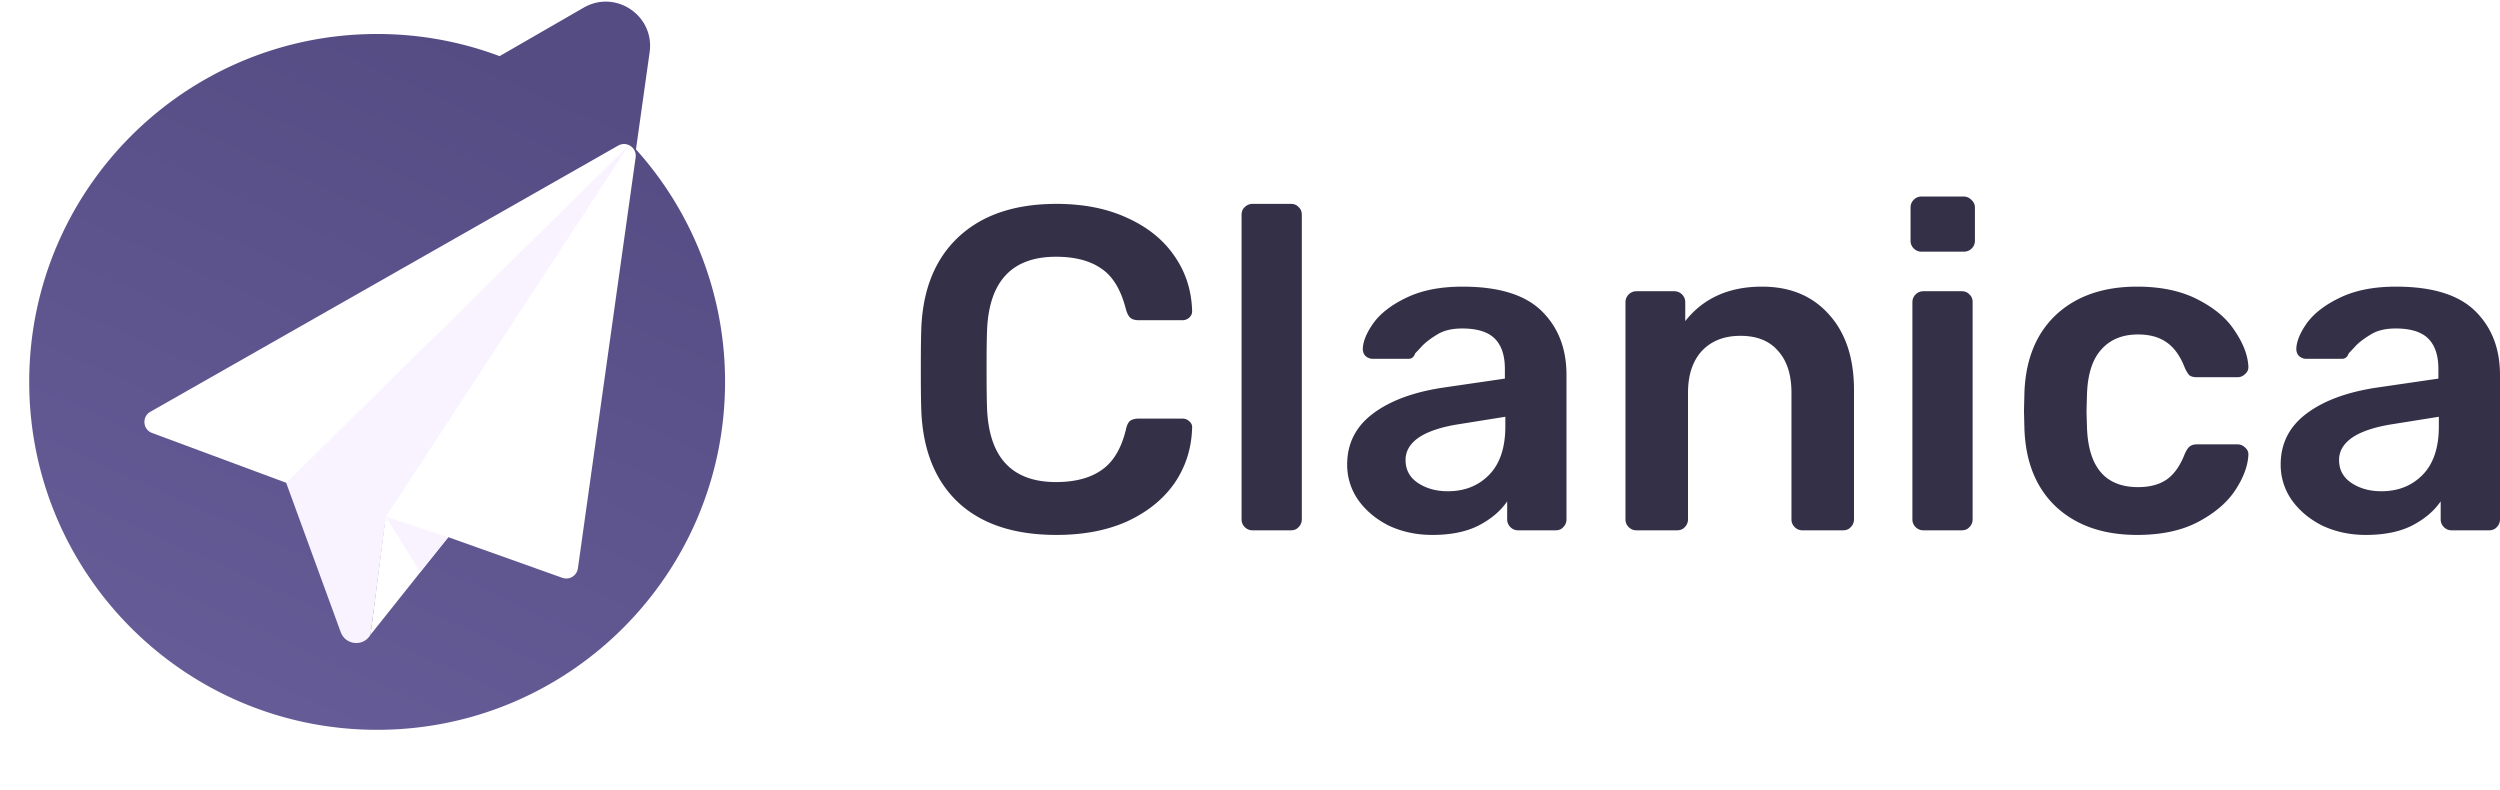 <svg xmlns="http://www.w3.org/2000/svg" width="269" height="85" fill="none" viewBox="0 0 269 85"><path fill="url(#paint0_linear_14_85)" fill-rule="evenodd" d="M53.754 6.041 62.807.822c3.436-1.98 7.646.861 7.094 4.789L68.43 16.076a37.298 37.298 0 0 1 9.586 25.017c0 20.675-16.761 37.436-37.436 37.436-20.676 0-37.436-16.76-37.436-37.436 0-20.675 16.76-37.436 37.436-37.436 4.636 0 9.076.843 13.174 2.384Z" clip-rule="evenodd"/><g filter="url(#filter0_d_14_85)"><path fill="#fff" d="M64.52 3.664 14.178 32.307c-.932.53-.82 1.908.185 2.281l25.084 9.317-1.58 12.393 8.367-10.499 12.273 4.373a1.263 1.263 0 0 0 1.674-1.014l6.214-44.22c.146-1.039-.963-1.792-1.875-1.274Z"/><path fill="#F9F3FF" d="M28.794 39.96 65.649 3.657 39.527 43.59 37.87 56.296c-.749 1.31-2.687 1.145-3.205-.271l-5.871-16.066Z"/><path fill="#F9F3FF" d="m39.522 43.592 6.712 2.212-3.038 3.763-3.674-5.975Z"/></g><path fill="#343048" d="M113.676 57.558c-4.552 0-8.081-1.17-10.588-3.512-2.473-2.342-3.793-5.64-3.957-9.895-.034-.89-.05-2.342-.05-4.354 0-2.045.016-3.529.05-4.453.164-4.221 1.5-7.503 4.007-9.845 2.54-2.374 6.052-3.562 10.538-3.562 2.935 0 5.491.511 7.668 1.534 2.177.99 3.859 2.358 5.047 4.106 1.187 1.715 1.814 3.661 1.88 5.838v.099c0 .264-.116.495-.347.693a1.047 1.047 0 0 1-.692.247h-4.7c-.396 0-.693-.083-.891-.247-.198-.165-.363-.479-.495-.94-.527-2.078-1.401-3.53-2.622-4.354-1.22-.858-2.853-1.286-4.898-1.286-4.749 0-7.223 2.655-7.421 7.965-.033.89-.049 2.26-.049 4.106 0 1.847.016 3.249.049 4.206.198 5.31 2.672 7.965 7.421 7.965 2.045 0 3.678-.429 4.898-1.287 1.254-.857 2.128-2.308 2.622-4.353.099-.462.248-.775.446-.94.231-.165.544-.248.94-.248h4.7c.296 0 .544.1.742.297.231.198.33.445.297.742-.066 2.177-.693 4.14-1.88 5.888-1.188 1.715-2.87 3.084-5.047 4.106-2.177.99-4.733 1.484-7.668 1.484ZM134.781 57.063c-.33 0-.61-.115-.841-.346a1.144 1.144 0 0 1-.346-.84V23.124c0-.363.115-.644.346-.842.231-.23.511-.346.841-.346h4.106c.363 0 .644.115.841.346.231.198.347.479.347.841v32.752c0 .33-.116.61-.347.841-.197.231-.478.346-.841.346h-4.106ZM154.108 57.558c-1.682 0-3.232-.33-4.651-.99-1.385-.692-2.49-1.615-3.314-2.77a6.59 6.59 0 0 1-1.188-3.81c0-2.242.907-4.056 2.721-5.441 1.814-1.386 4.305-2.326 7.471-2.82l6.778-.99v-1.039c0-1.451-.363-2.54-1.089-3.265-.725-.726-1.896-1.089-3.512-1.089-1.089 0-1.979.215-2.672.644-.66.395-1.187.791-1.583 1.187-.396.429-.66.71-.792.841-.132.396-.379.594-.742.594h-3.809c-.297 0-.561-.1-.792-.297-.198-.198-.297-.462-.297-.792.033-.824.429-1.764 1.188-2.82.791-1.055 1.995-1.962 3.611-2.72 1.616-.76 3.595-1.139 5.937-1.139 3.892 0 6.729.874 8.51 2.623 1.781 1.748 2.671 4.04 2.671 6.876v15.535c0 .33-.115.61-.346.841-.198.231-.478.346-.841.346h-4.007c-.33 0-.611-.115-.842-.346a1.148 1.148 0 0 1-.346-.84v-1.93c-.725 1.055-1.764 1.93-3.117 2.622-1.319.66-2.968.99-4.947.99Zm1.682-4.7c1.814 0 3.298-.593 4.453-1.78 1.154-1.188 1.731-2.92 1.731-5.196v-1.038l-4.947.791c-1.913.297-3.364.775-4.354 1.435-.956.66-1.435 1.468-1.435 2.424 0 1.055.446 1.88 1.336 2.474.891.593 1.963.89 3.216.89ZM176.089 57.063c-.33 0-.611-.115-.841-.346a1.145 1.145 0 0 1-.347-.84V32.524c0-.33.116-.61.347-.842.23-.23.511-.346.841-.346h4.056c.33 0 .611.116.841.346.231.231.347.512.347.842v2.028c1.946-2.474 4.7-3.71 8.262-3.71 3.034 0 5.442 1.005 7.223 3.017 1.781 1.98 2.672 4.684 2.672 8.114v13.902c0 .33-.116.61-.347.841-.198.231-.478.346-.841.346h-4.353c-.33 0-.611-.115-.841-.346a1.145 1.145 0 0 1-.347-.84V42.27c0-1.946-.478-3.447-1.435-4.502-.923-1.089-2.275-1.633-4.056-1.633-1.748 0-3.134.544-4.156 1.633-.99 1.088-1.484 2.589-1.484 4.502v13.605c0 .33-.116.61-.347.841-.198.231-.478.346-.841.346h-4.353ZM206.763 27.082c-.329 0-.61-.115-.841-.346a1.148 1.148 0 0 1-.346-.841v-3.562c0-.33.116-.61.346-.841.231-.231.512-.347.841-.347h4.503c.329 0 .61.116.841.347.264.23.395.511.395.84v3.563c0 .33-.115.61-.346.841-.231.23-.528.346-.89.346h-4.503Zm.198 29.981c-.329 0-.61-.115-.841-.346a1.144 1.144 0 0 1-.346-.84V32.524c0-.33.115-.61.346-.842.231-.23.512-.346.841-.346h4.107c.363 0 .643.116.841.346.231.198.346.479.346.842v23.351c0 .33-.115.61-.346.841-.198.231-.478.346-.841.346h-4.107ZM229.95 57.558c-3.628 0-6.53-1.006-8.707-3.018-2.144-2.012-3.282-4.799-3.414-8.36l-.049-1.98.049-1.979c.132-3.562 1.27-6.349 3.414-8.36 2.177-2.013 5.079-3.019 8.707-3.019 2.573 0 4.75.462 6.531 1.386 1.814.923 3.15 2.061 4.007 3.413.891 1.32 1.369 2.573 1.435 3.76.033.33-.082.61-.346.841-.231.231-.511.347-.841.347h-4.354c-.33 0-.594-.066-.792-.198-.164-.165-.329-.429-.494-.792-.495-1.286-1.155-2.21-1.979-2.77-.792-.561-1.814-.841-3.068-.841-1.682 0-3.001.544-3.958 1.632-.956 1.056-1.467 2.672-1.533 4.849l-.05 1.83.05 1.633c.132 4.32 1.962 6.481 5.491 6.481 1.287 0 2.326-.28 3.117-.841.792-.56 1.435-1.484 1.93-2.77.165-.363.33-.61.494-.743.198-.165.462-.247.792-.247h4.354c.33 0 .61.115.841.346.264.231.379.511.346.841-.066 1.155-.528 2.392-1.385 3.71-.858 1.32-2.177 2.458-3.958 3.414-1.781.957-3.991 1.435-6.63 1.435ZM254.553 57.558c-1.682 0-3.232-.33-4.65-.99-1.386-.692-2.49-1.615-3.315-2.77a6.589 6.589 0 0 1-1.187-3.81c0-2.242.907-4.056 2.721-5.441 1.814-1.386 4.304-2.326 7.47-2.82l6.778-.99v-1.039c0-1.451-.363-2.54-1.088-3.265-.726-.726-1.897-1.089-3.513-1.089-1.088 0-1.979.215-2.672.644-.659.395-1.187.791-1.583 1.187-.396.429-.659.71-.791.841-.132.396-.38.594-.742.594h-3.81c-.297 0-.561-.1-.791-.297-.198-.198-.297-.462-.297-.792.033-.824.428-1.764 1.187-2.82.792-1.055 1.996-1.962 3.612-2.72 1.616-.76 3.595-1.139 5.937-1.139 3.891 0 6.728.874 8.509 2.623 1.781 1.748 2.672 4.04 2.672 6.876v15.535c0 .33-.116.61-.347.841-.198.231-.478.346-.841.346h-4.007c-.33 0-.61-.115-.841-.346a1.145 1.145 0 0 1-.347-.84v-1.93c-.725 1.055-1.764 1.93-3.116 2.622-1.32.66-2.969.99-4.948.99Zm1.682-4.7c1.814 0 3.299-.593 4.453-1.78 1.154-1.188 1.732-2.92 1.732-5.196v-1.038l-4.948.791c-1.913.297-3.364.775-4.354 1.435-.956.66-1.434 1.468-1.434 2.424 0 1.055.445 1.88 1.336 2.474.89.593 1.962.89 3.215.89Z"/><defs><linearGradient id="paint0_linear_14_85" x1="61.178" x2="30.753" y1="9.198" y2="76.663" gradientUnits="userSpaceOnUse"><stop stop-color="#554C84"/><stop offset="1" stop-color="#655C97"/></linearGradient><filter id="filter0_d_14_85" width="82.868" height="83.693" x=".54" y=".496" color-interpolation-filters="sRGB" filterUnits="userSpaceOnUse"><feFlood flood-opacity="0" result="BackgroundImageFix"/><feColorMatrix in="SourceAlpha" result="hardAlpha" type="matrix" values="0 0 0 0 0 0 0 0 0 0 0 0 0 0 0 0 0 0 127 0"/><feOffset dx="2" dy="12"/><feGaussianBlur stdDeviation="7.5"/><feComposite in2="hardAlpha" operator="out"/><feColorMatrix type="matrix" values="0 0 0 0 0 0 0 0 0 0 0 0 0 0 0 0 0 0 0.25 0"/><feBlend in2="BackgroundImageFix" mode="normal" result="effect1_dropShadow_14_85"/><feBlend in="SourceGraphic" in2="effect1_dropShadow_14_85" mode="normal" result="shape"/></filter></defs></svg>